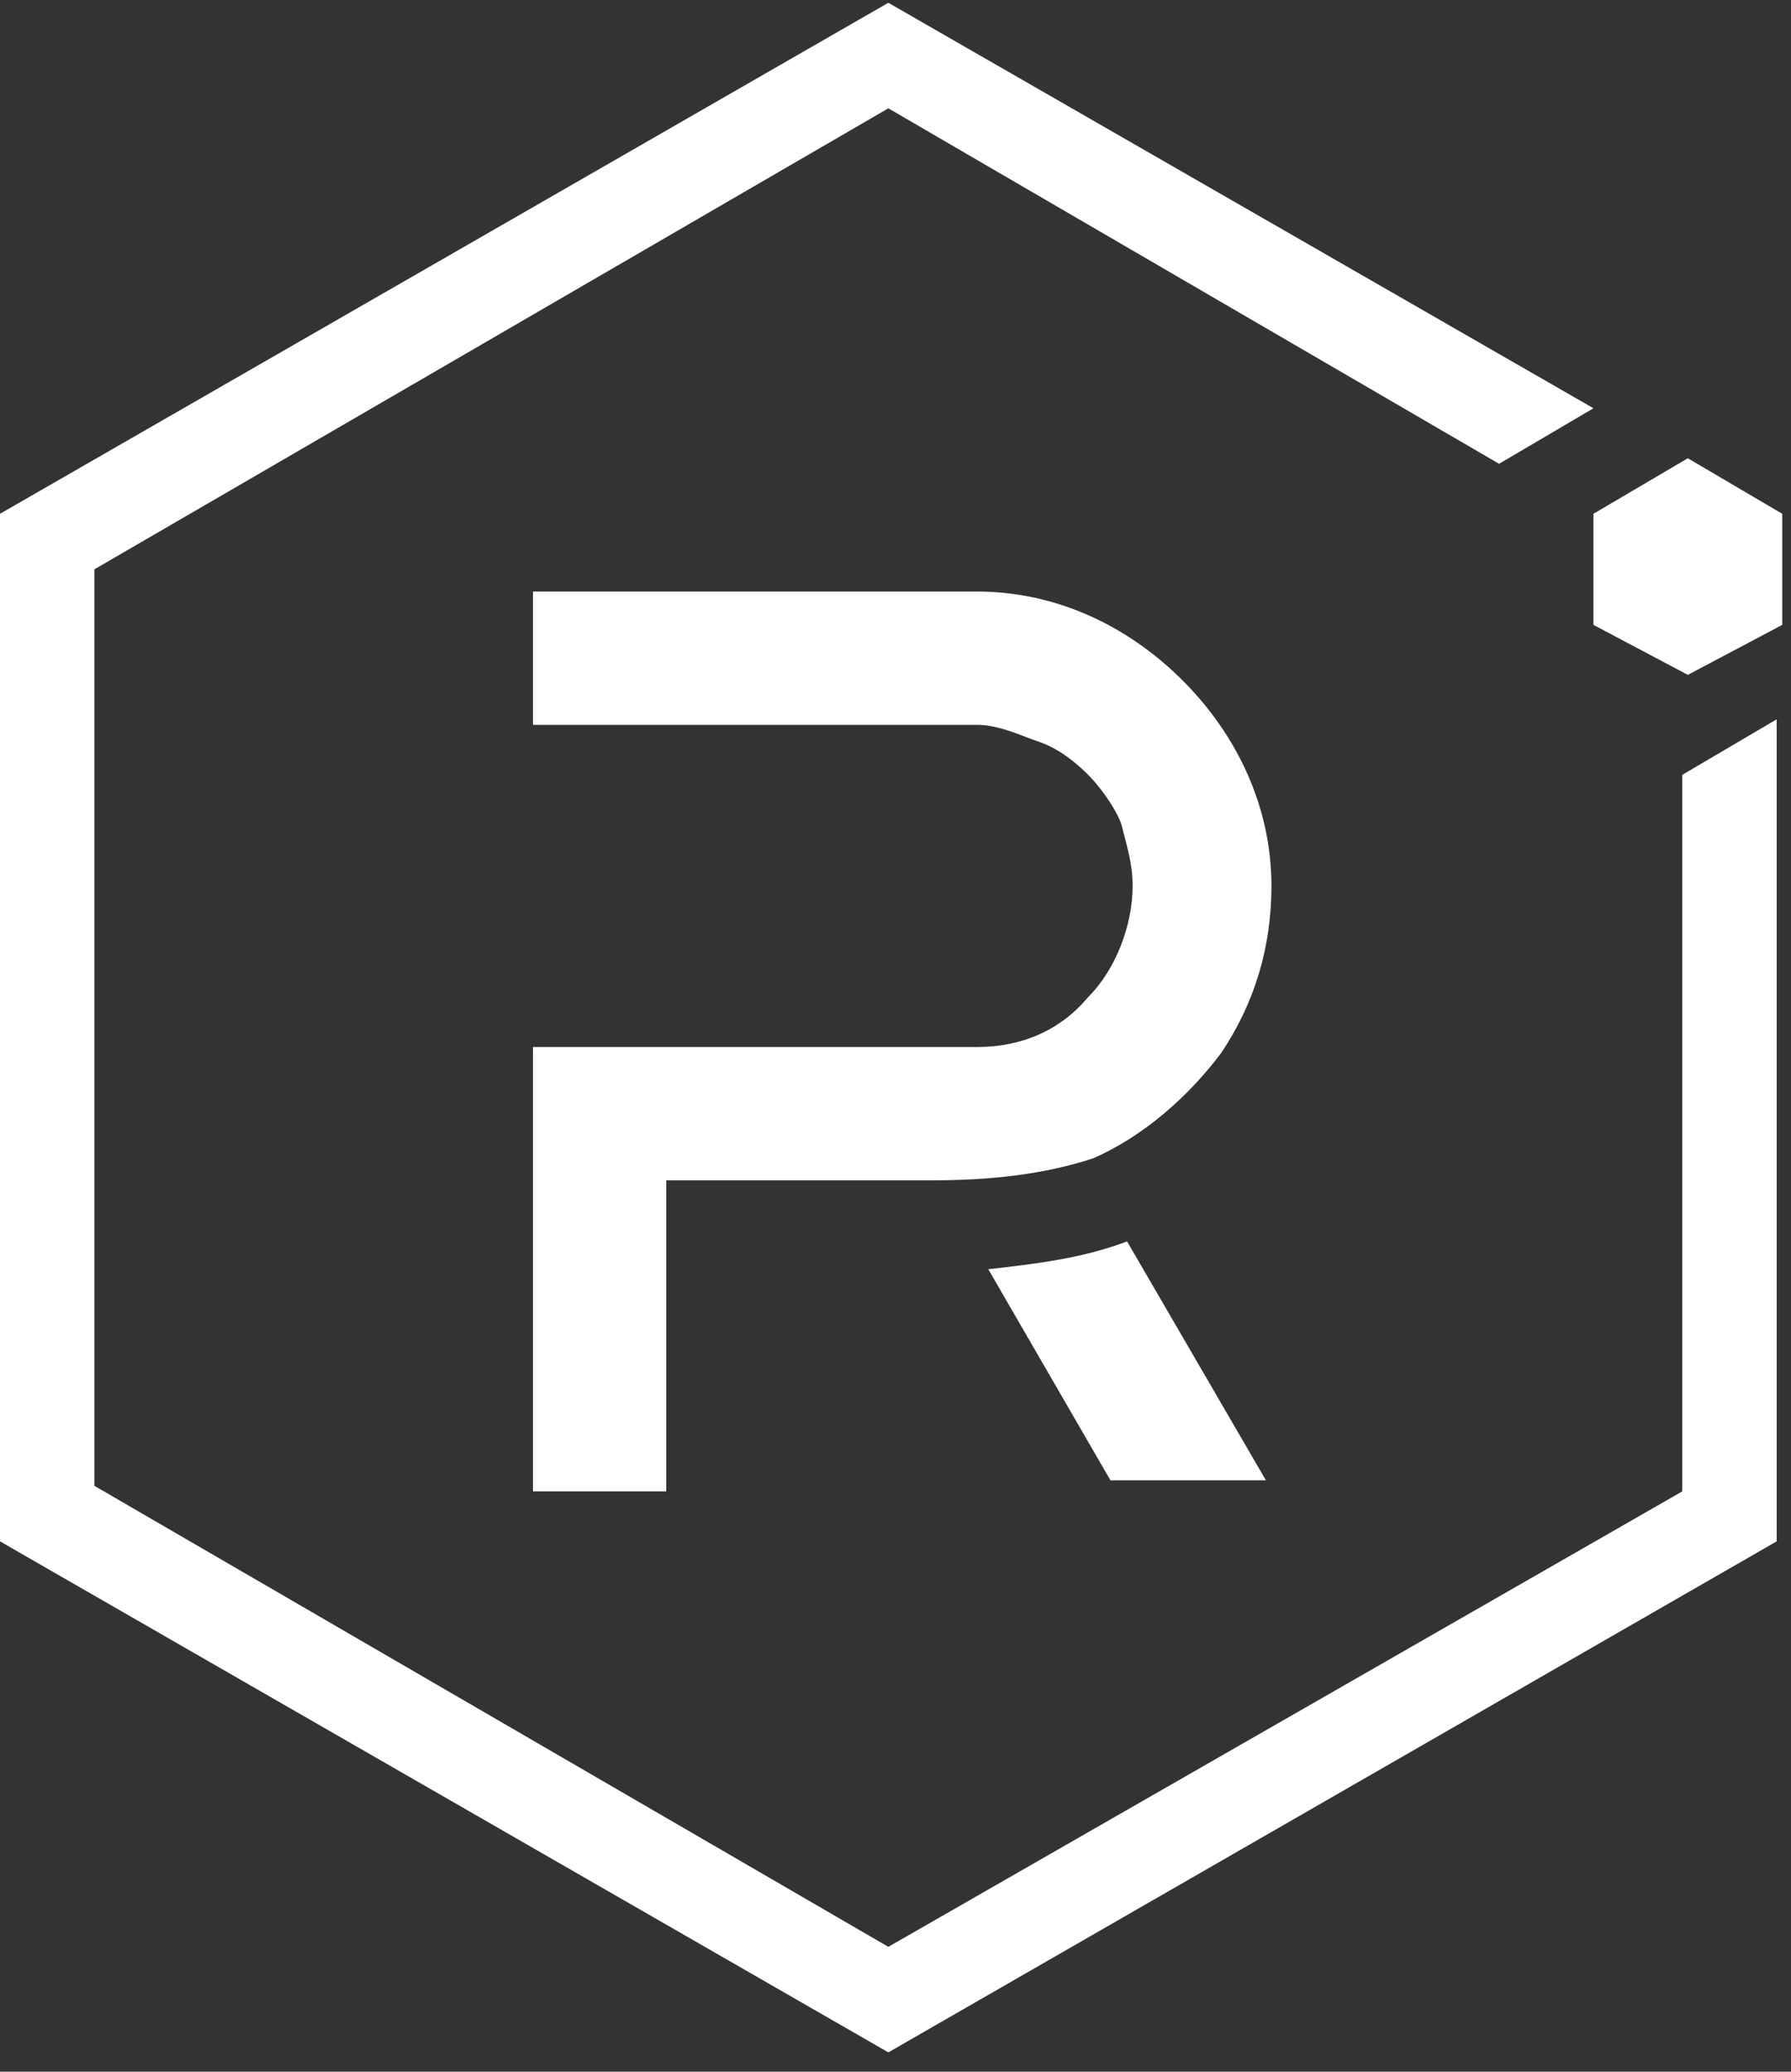 <?xml version="1.0" encoding="utf-8" ?>
<svg xmlns="http://www.w3.org/2000/svg" xmlns:xlink="http://www.w3.org/1999/xlink" width="32" height="37">
	<rect width="100%" height="100%" fill="#333333" stroke="none"/>
	<path fill="white" transform="scale(0.031 0.031)" d="M969.6 446.4L969.6 859.2L512 1121.6L54.4 856L54.4 328L512 62.4L864 267.2L918.4 235.2L512 1.6L0 296L0 888L512 1182.4L1024 888L1024 414.4L969.6 446.4Z"/>
	<path fill="white" transform="scale(0.031 0.031)" d="M384 859.2L307.2 859.2L307.2 603.2L563.2 603.2C588.8 603.2 611.2 593.6 627.2 574.4C643.2 558.4 652.8 532.8 652.8 510.4C652.8 497.6 649.6 488 646.4 475.2C643.2 465.6 633.6 452.8 627.2 446.4C617.6 436.8 608 430.4 598.4 427.2C588.8 424 576 417.6 563.2 417.6L307.2 417.6L307.2 340.8L563.2 340.8C608 340.8 649.6 360 681.6 392C713.6 424 732.8 465.6 732.8 510.4C732.8 545.6 723.2 577.6 704 606.4C684.8 632 659.2 654.4 630.4 667.2C601.6 676.8 569.6 680 537.6 680L384 680L384 859.2Z"/>
	<path fill="white" transform="scale(0.031 0.031)" d="M729.6 852.8L640 852.8L569.6 731.2C598.4 728 624 724.8 649.6 715.2L729.6 852.8Z"/>
	<path fill="white" transform="scale(0.031 0.031)" d="M918.4 360L972.8 388.8L1027.2 360L1027.2 296L972.8 264L918.4 296L918.4 360Z"/>
</svg>
